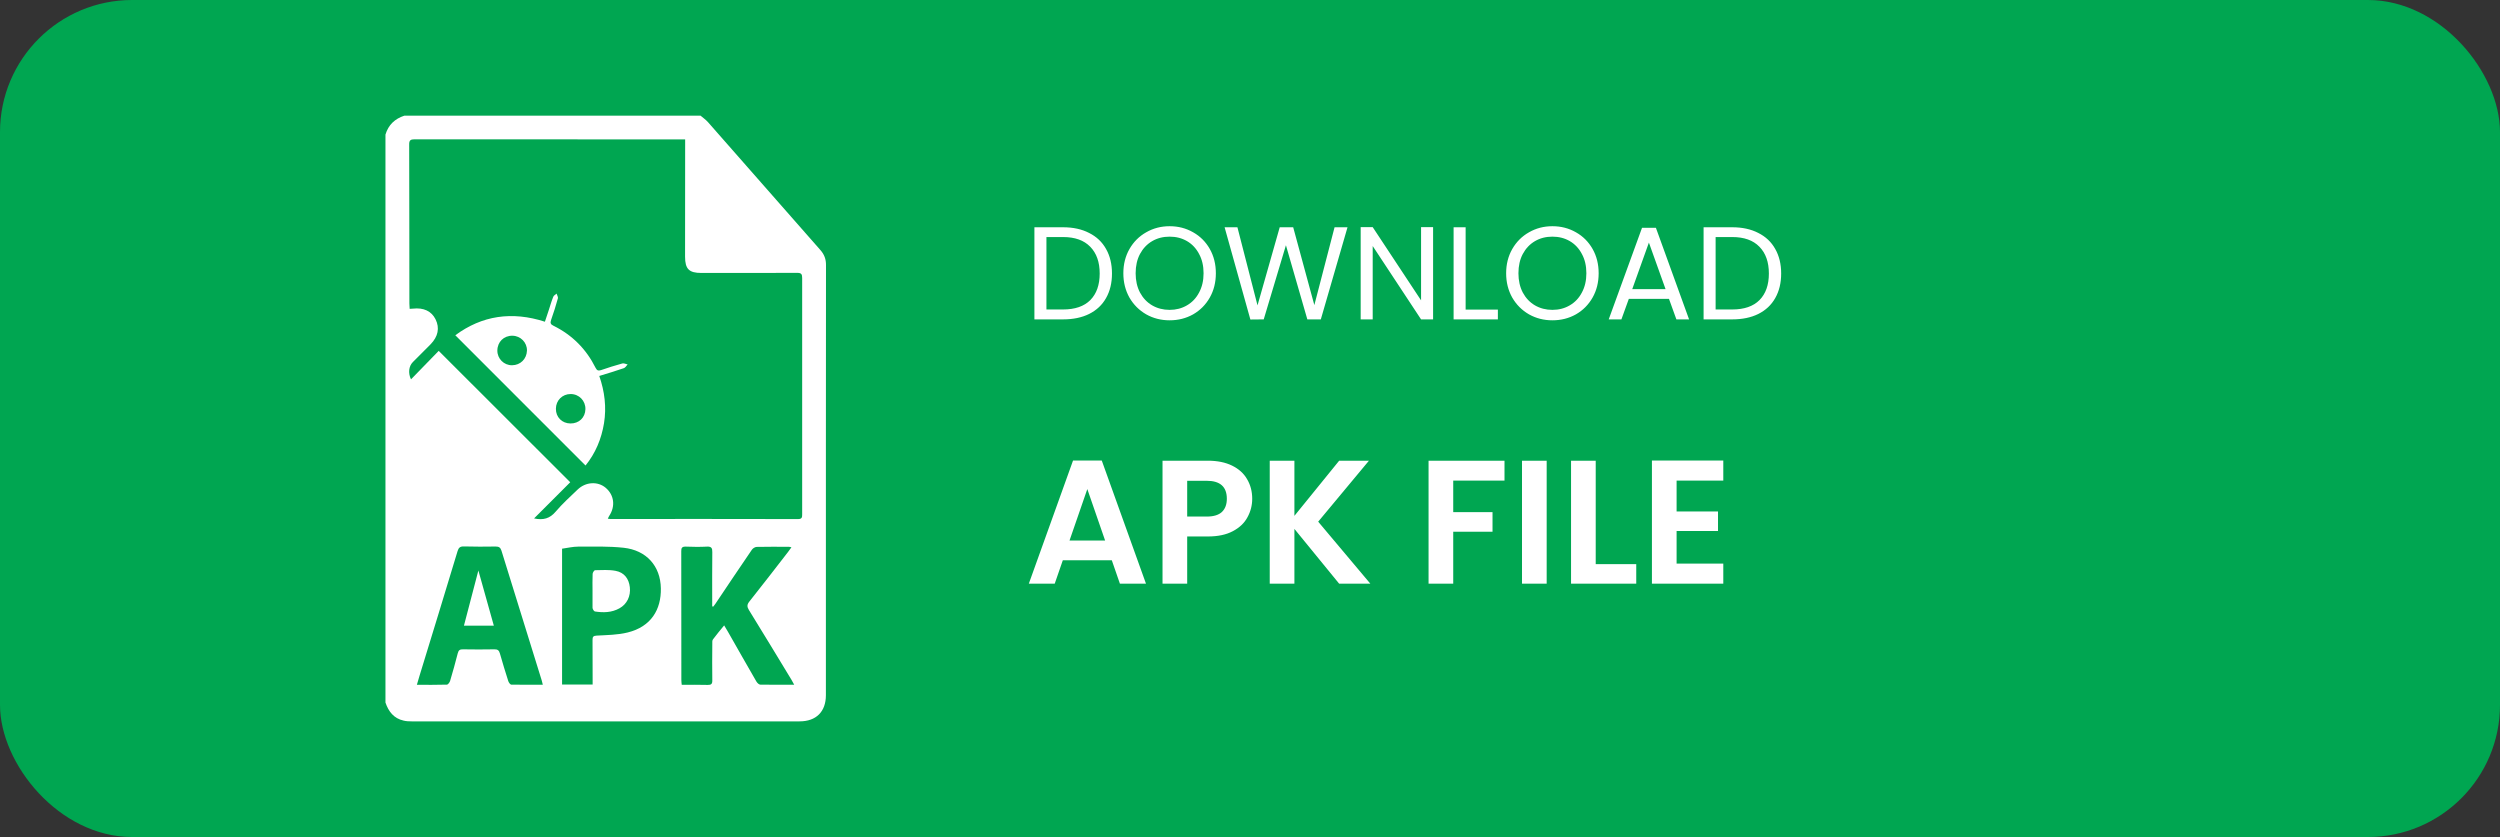 <svg width="227" height="76" viewBox="0 0 227 76" fill="none" xmlns="http://www.w3.org/2000/svg">
<rect x="0" y="0" width="227" height="76" fill="#333333" stroke="none"/>
<rect width="227" height="76" rx="12" fill="#00A651"/>
<path d="M96.528 20.636C97.44 20.636 98.228 20.808 98.892 21.152C99.564 21.488 100.076 21.972 100.428 22.604C100.788 23.236 100.968 23.98 100.968 24.836C100.968 25.692 100.788 26.436 100.428 27.068C100.076 27.692 99.564 28.172 98.892 28.508C98.228 28.836 97.44 29 96.528 29H93.924V20.636H96.528ZM96.528 28.1C97.608 28.1 98.432 27.816 99 27.248C99.568 26.672 99.852 25.868 99.852 24.836C99.852 23.796 99.564 22.984 98.988 22.4C98.42 21.816 97.6 21.524 96.528 21.524H95.016V28.1H96.528ZM106.2 29.084C105.424 29.084 104.716 28.904 104.076 28.544C103.436 28.176 102.928 27.668 102.552 27.02C102.184 26.364 102 25.628 102 24.812C102 23.996 102.184 23.264 102.552 22.616C102.928 21.96 103.436 21.452 104.076 21.092C104.716 20.724 105.424 20.54 106.2 20.54C106.984 20.54 107.696 20.724 108.336 21.092C108.976 21.452 109.48 21.956 109.848 22.604C110.216 23.252 110.4 23.988 110.4 24.812C110.4 25.636 110.216 26.372 109.848 27.02C109.48 27.668 108.976 28.176 108.336 28.544C107.696 28.904 106.984 29.084 106.2 29.084ZM106.2 28.136C106.784 28.136 107.308 28 107.772 27.728C108.244 27.456 108.612 27.068 108.876 26.564C109.148 26.06 109.284 25.476 109.284 24.812C109.284 24.14 109.148 23.556 108.876 23.06C108.612 22.556 108.248 22.168 107.784 21.896C107.32 21.624 106.792 21.488 106.2 21.488C105.608 21.488 105.08 21.624 104.616 21.896C104.152 22.168 103.784 22.556 103.512 23.06C103.248 23.556 103.116 24.14 103.116 24.812C103.116 25.476 103.248 26.06 103.512 26.564C103.784 27.068 104.152 27.456 104.616 27.728C105.088 28 105.616 28.136 106.2 28.136ZM122.354 20.636L119.93 29H118.706L116.762 22.268L114.746 29L113.534 29.012L111.194 20.636H112.358L114.182 27.728L116.198 20.636H117.422L119.342 27.704L121.178 20.636H122.354ZM130.125 29H129.033L124.641 22.34V29H123.549V20.624H124.641L129.033 27.272V20.624H130.125V29ZM133.079 28.112H136.007V29H131.987V20.636H133.079V28.112ZM140.958 29.084C140.182 29.084 139.474 28.904 138.834 28.544C138.194 28.176 137.686 27.668 137.31 27.02C136.942 26.364 136.758 25.628 136.758 24.812C136.758 23.996 136.942 23.264 137.31 22.616C137.686 21.96 138.194 21.452 138.834 21.092C139.474 20.724 140.182 20.54 140.958 20.54C141.742 20.54 142.454 20.724 143.094 21.092C143.734 21.452 144.238 21.956 144.606 22.604C144.974 23.252 145.158 23.988 145.158 24.812C145.158 25.636 144.974 26.372 144.606 27.02C144.238 27.668 143.734 28.176 143.094 28.544C142.454 28.904 141.742 29.084 140.958 29.084ZM140.958 28.136C141.542 28.136 142.066 28 142.53 27.728C143.002 27.456 143.37 27.068 143.634 26.564C143.906 26.06 144.042 25.476 144.042 24.812C144.042 24.14 143.906 23.556 143.634 23.06C143.37 22.556 143.006 22.168 142.542 21.896C142.078 21.624 141.55 21.488 140.958 21.488C140.366 21.488 139.838 21.624 139.374 21.896C138.91 22.168 138.542 22.556 138.27 23.06C138.006 23.556 137.874 24.14 137.874 24.812C137.874 25.476 138.006 26.06 138.27 26.564C138.542 27.068 138.91 27.456 139.374 27.728C139.846 28 140.374 28.136 140.958 28.136ZM151.544 27.14H147.896L147.224 29H146.072L149.096 20.684H150.356L153.368 29H152.216L151.544 27.14ZM151.232 26.252L149.72 22.028L148.208 26.252H151.232ZM157.29 20.636C158.202 20.636 158.99 20.808 159.654 21.152C160.326 21.488 160.838 21.972 161.19 22.604C161.55 23.236 161.73 23.98 161.73 24.836C161.73 25.692 161.55 26.436 161.19 27.068C160.838 27.692 160.326 28.172 159.654 28.508C158.99 28.836 158.202 29 157.29 29H154.686V20.636H157.29ZM157.29 28.1C158.37 28.1 159.194 27.816 159.762 27.248C160.33 26.672 160.614 25.868 160.614 24.836C160.614 23.796 160.326 22.984 159.75 22.4C159.182 21.816 158.362 21.524 157.29 21.524H155.778V28.1H157.29ZM100.952 50.872H96.504L95.768 53H93.416L97.432 41.816H100.04L104.056 53H101.688L100.952 50.872ZM100.344 49.08L98.728 44.408L97.112 49.08H100.344ZM113.701 45.288C113.701 45.885 113.557 46.445 113.269 46.968C112.992 47.491 112.549 47.912 111.941 48.232C111.344 48.552 110.586 48.712 109.669 48.712H107.797V53H105.557V41.832H109.669C110.533 41.832 111.269 41.981 111.877 42.28C112.485 42.579 112.938 42.989 113.237 43.512C113.546 44.035 113.701 44.627 113.701 45.288ZM109.573 46.904C110.192 46.904 110.65 46.765 110.949 46.488C111.248 46.2 111.397 45.8 111.397 45.288C111.397 44.2 110.789 43.656 109.573 43.656H107.797V46.904H109.573ZM121.596 53L117.532 48.024V53H115.292V41.832H117.532V46.84L121.596 41.832H124.3L119.692 47.368L124.428 53H121.596ZM136.609 41.832V43.64H131.953V46.504H135.521V48.28H131.953V53H129.713V41.832H136.609ZM140.438 41.832V53H138.198V41.832H140.438ZM144.891 51.224H148.571V53H142.651V41.832H144.891V51.224ZM152.235 43.64V46.44H155.995V48.216H152.235V51.176H156.475V53H149.995V41.816H156.475V43.64H152.235Z" fill="white"/>
<path d="M35 63.79C35 46.599 35 29.409 35 12.219C35.267 11.334 35.853 10.784 36.723 10.5C45.685 10.5 54.647 10.5 63.608 10.5C63.832 10.698 64.082 10.861 64.28 11.085C67.692 14.961 71.096 18.837 74.5 22.714C74.853 23.118 75.008 23.547 75 24.08C74.991 29.633 74.991 35.194 74.991 40.746C74.991 48.207 74.991 55.667 74.991 63.128C74.991 64.623 74.103 65.5 72.604 65.5C60.859 65.5 49.114 65.5 37.37 65.5C37.128 65.5 36.879 65.491 36.646 65.431C35.758 65.234 35.276 64.606 35 63.79ZM51.777 43.789C50.691 44.872 49.606 45.955 48.494 47.072C49.33 47.253 49.925 47.081 50.45 46.462C51.062 45.74 51.769 45.104 52.449 44.451C53.182 43.746 54.276 43.686 54.991 44.287C55.767 44.941 55.896 45.963 55.319 46.84C55.267 46.917 55.241 46.995 55.189 47.098C55.293 47.106 55.344 47.124 55.405 47.124C61.092 47.124 66.779 47.115 72.466 47.132C72.837 47.132 72.837 46.952 72.837 46.685C72.828 39.543 72.828 32.392 72.837 25.249C72.837 24.905 72.768 24.776 72.397 24.776C69.493 24.794 66.598 24.776 63.694 24.785C62.566 24.785 62.204 24.433 62.204 23.298C62.204 19.946 62.204 16.594 62.212 13.242C62.212 13.061 62.212 12.881 62.212 12.657C61.126 12.657 60.11 12.657 59.093 12.657C51.941 12.657 44.789 12.657 37.645 12.649C37.283 12.649 37.146 12.735 37.154 13.121C37.172 17.935 37.163 22.748 37.172 27.561C37.172 27.716 37.189 27.871 37.197 28.043C37.327 28.034 37.404 28.034 37.49 28.025C38.464 27.914 39.179 28.249 39.55 28.997C39.938 29.779 39.782 30.561 39.093 31.266C38.559 31.807 38.016 32.34 37.482 32.882C37.128 33.243 37.034 33.853 37.318 34.446C38.18 33.561 39.016 32.701 39.834 31.859C43.806 35.838 47.77 39.783 51.777 43.789ZM72.113 62.174C72.001 61.976 71.941 61.856 71.872 61.735C70.588 59.621 69.304 57.498 68.003 55.392C67.83 55.108 67.813 54.911 68.029 54.636C69.218 53.14 70.381 51.636 71.544 50.132C71.648 50.003 71.734 49.865 71.863 49.694C71.743 49.668 71.691 49.651 71.639 49.651C70.665 49.651 69.683 49.633 68.709 49.659C68.563 49.659 68.356 49.788 68.27 49.917C67.15 51.55 66.055 53.192 64.952 54.834C64.892 54.919 64.823 54.997 64.763 55.083C64.728 55.074 64.703 55.066 64.668 55.057C64.668 54.902 64.668 54.756 64.668 54.601C64.668 53.114 64.659 51.619 64.677 50.132C64.685 49.771 64.599 49.616 64.203 49.633C63.556 49.668 62.91 49.659 62.264 49.633C61.936 49.625 61.85 49.745 61.859 50.055C61.867 53.948 61.867 57.85 61.867 61.744C61.867 61.882 61.885 62.019 61.902 62.182C62.721 62.182 63.496 62.165 64.263 62.191C64.582 62.2 64.685 62.096 64.677 61.778C64.659 60.678 64.668 59.569 64.677 58.469C64.677 58.332 64.659 58.151 64.737 58.057C65.047 57.636 65.383 57.24 65.754 56.785C65.9 57.034 66.012 57.214 66.116 57.395C66.969 58.89 67.813 60.386 68.675 61.873C68.752 62.002 68.907 62.165 69.037 62.165C70.019 62.182 71.027 62.174 72.113 62.174ZM49.287 62.174C49.244 62.01 49.218 61.907 49.192 61.795C47.968 57.859 46.745 53.931 45.53 49.994C45.435 49.702 45.289 49.625 45.004 49.625C44.039 49.642 43.083 49.642 42.118 49.616C41.782 49.608 41.644 49.728 41.549 50.037C40.411 53.811 39.257 57.567 38.102 61.331C38.025 61.598 37.947 61.864 37.852 62.182C38.8 62.182 39.688 62.191 40.575 62.165C40.678 62.165 40.825 61.967 40.868 61.83C41.118 60.996 41.351 60.154 41.566 59.312C41.635 59.036 41.764 58.95 42.04 58.959C42.988 58.976 43.936 58.976 44.884 58.959C45.185 58.95 45.314 59.054 45.392 59.337C45.633 60.18 45.883 61.013 46.15 61.839C46.193 61.967 46.323 62.157 46.417 62.165C47.365 62.182 48.313 62.174 49.287 62.174ZM53.811 62.157C53.811 61.976 53.811 61.83 53.811 61.675C53.811 60.489 53.811 59.294 53.802 58.108C53.802 57.825 53.862 57.73 54.181 57.713C55.12 57.661 56.086 57.653 56.99 57.429C59.119 56.905 60.041 55.349 60.006 53.424C59.972 51.378 58.679 49.96 56.628 49.737C55.267 49.59 53.88 49.633 52.51 49.633C52.018 49.633 51.519 49.754 51.036 49.822C51.036 53.957 51.036 58.048 51.036 62.157C51.967 62.157 52.863 62.157 53.811 62.157Z" fill="white"/>
<path d="M41.342 30.441C43.764 28.653 46.478 28.24 49.477 29.212C49.597 28.842 49.718 28.481 49.838 28.129C49.968 27.733 50.08 27.329 50.235 26.951C50.278 26.831 50.433 26.753 50.536 26.659C50.58 26.805 50.691 26.968 50.657 27.089C50.476 27.75 50.269 28.404 50.037 29.057C49.942 29.332 50.002 29.461 50.261 29.581C51.967 30.424 53.233 31.704 54.078 33.398C54.207 33.655 54.337 33.681 54.578 33.604C55.215 33.389 55.862 33.174 56.508 33.002C56.654 32.959 56.827 33.062 56.99 33.088C56.878 33.208 56.784 33.389 56.637 33.432C55.922 33.681 55.198 33.896 54.414 34.137C54.905 35.555 55.078 36.973 54.845 38.426C54.612 39.861 54.061 41.167 53.165 42.268C49.235 38.331 45.315 34.412 41.342 30.441ZM51.794 38.451C52.57 38.46 53.139 37.919 53.156 37.154C53.173 36.389 52.579 35.778 51.812 35.778C51.062 35.778 50.476 36.354 50.476 37.119C50.468 37.876 51.028 38.443 51.794 38.451ZM46.529 30.484C45.745 30.475 45.168 31.042 45.16 31.825C45.151 32.564 45.754 33.174 46.495 33.165C47.253 33.157 47.822 32.598 47.848 31.833C47.865 31.103 47.271 30.492 46.529 30.484Z" fill="white"/>
<path d="M42.126 56.81C42.557 55.152 42.979 53.544 43.436 51.8C43.919 53.527 44.375 55.143 44.84 56.81C43.936 56.81 43.074 56.81 42.126 56.81Z" fill="white"/>
<path d="M53.802 53.648C53.802 53.132 53.785 52.616 53.811 52.101C53.819 51.989 53.949 51.783 54.026 51.774C54.655 51.766 55.293 51.714 55.904 51.834C56.68 51.98 57.102 52.548 57.188 53.313C57.283 54.129 56.93 54.86 56.241 55.238C55.543 55.625 54.784 55.642 54.017 55.522C53.931 55.504 53.811 55.315 53.802 55.195C53.793 54.679 53.811 54.163 53.802 53.648Z" fill="white"/>
</svg>
